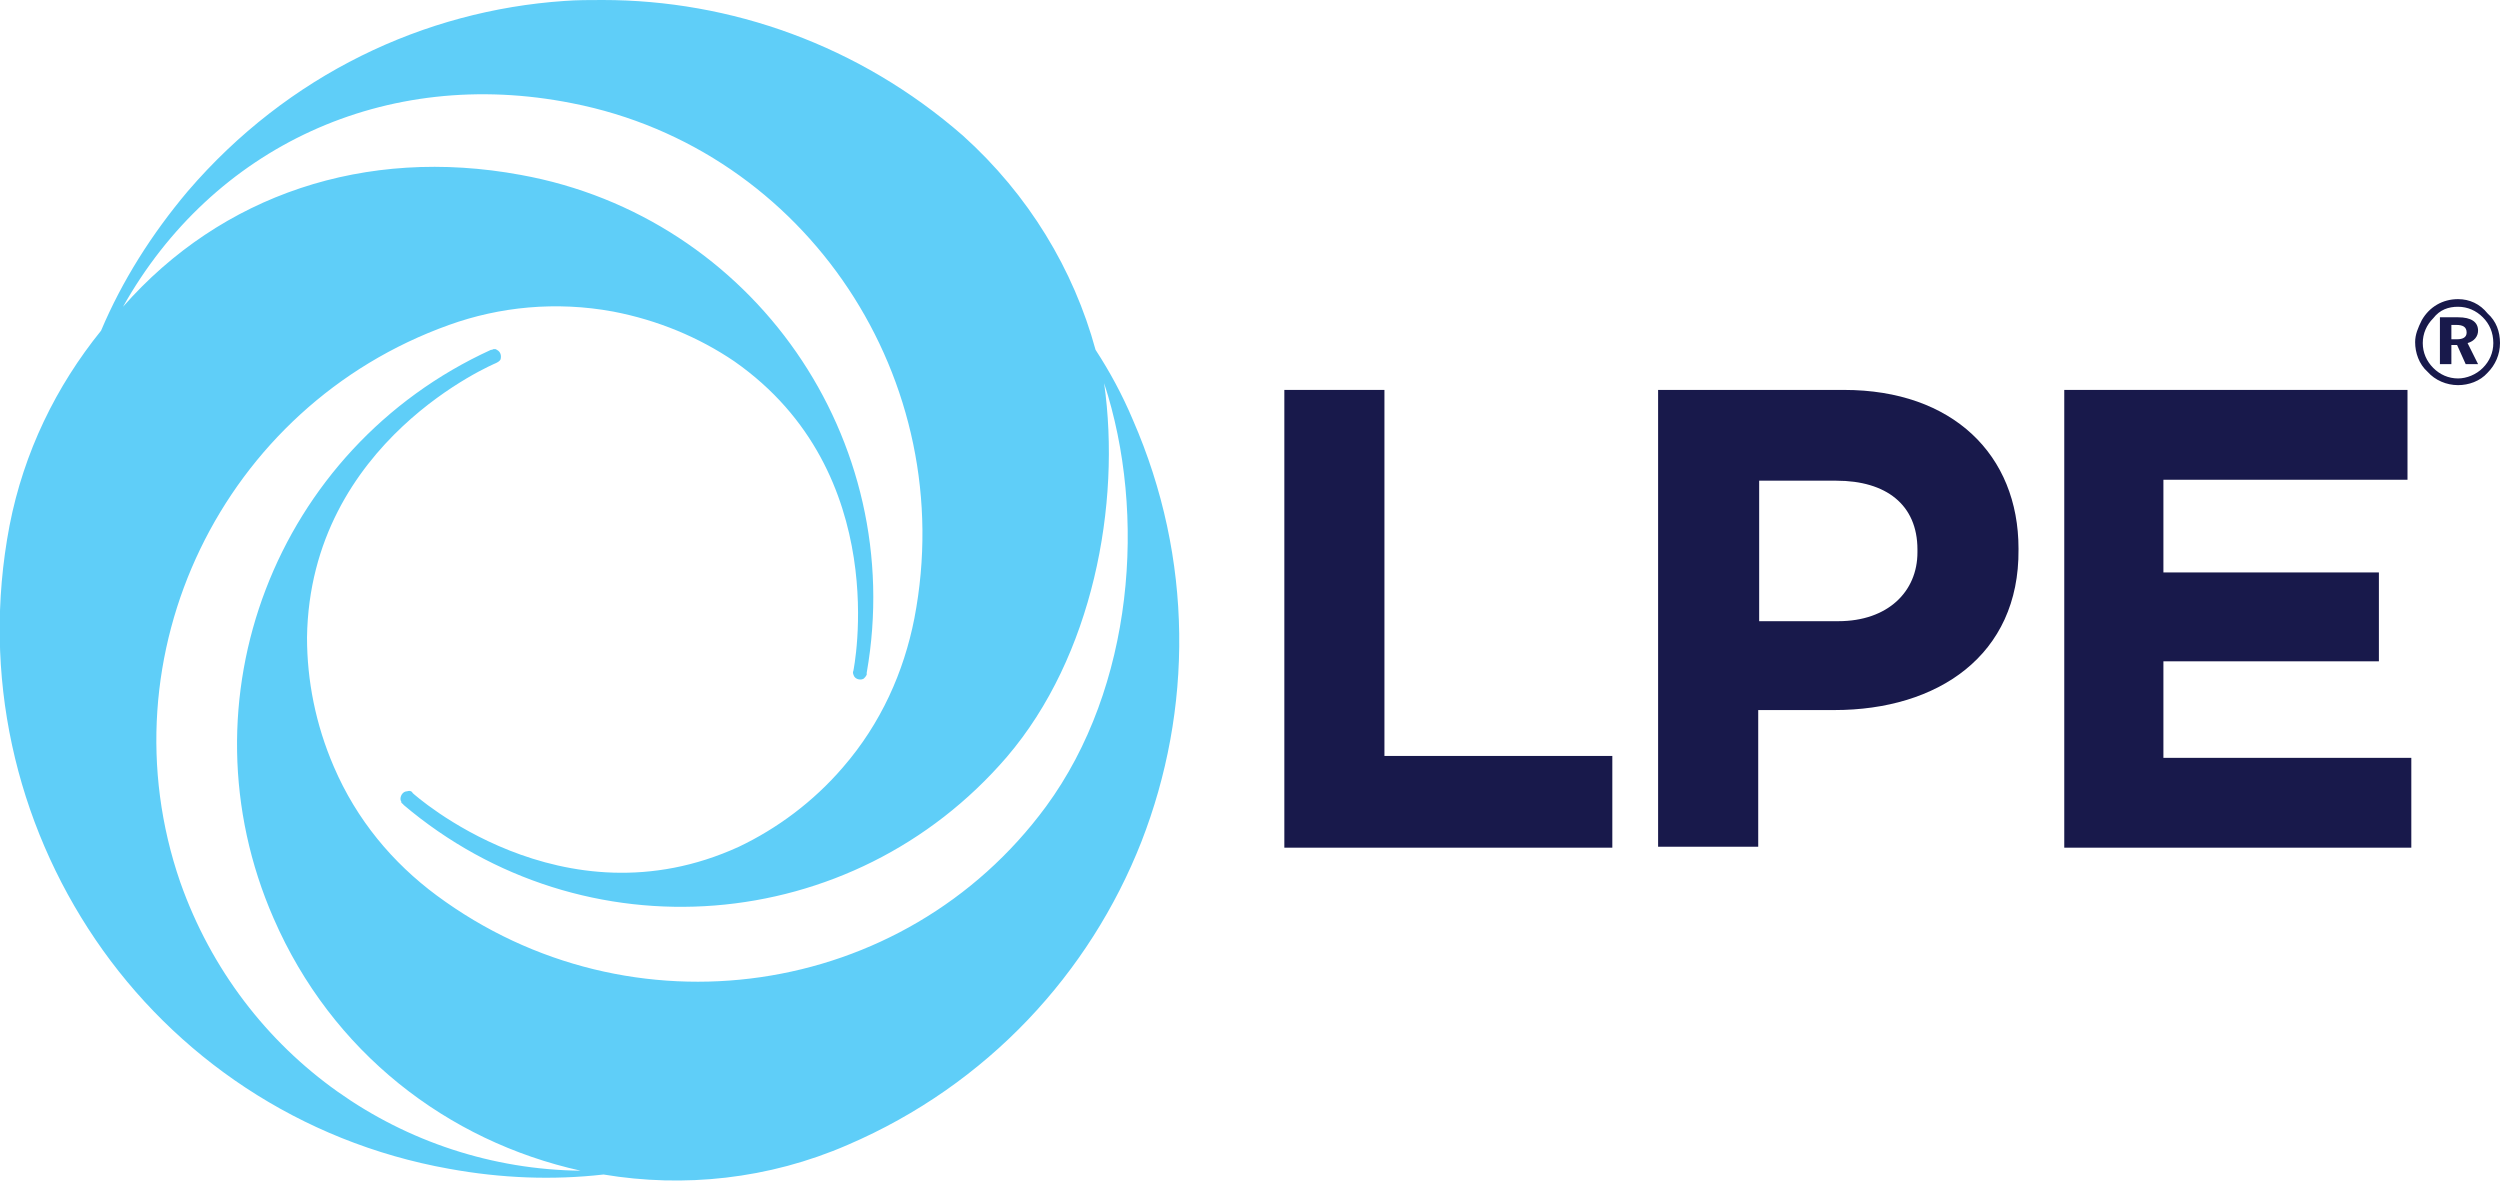 <svg width="129" height="61" viewBox="0 0 129 61" fill="none" xmlns="http://www.w3.org/2000/svg">
<g clip-path="url(#clip0_7026_3524)">
<path d="M29.52 5.326C41.623 7.693 49.544 19.627 47.182 31.905C46.641 34.667 45.46 37.33 43.492 39.598C41.967 41.373 40.097 42.754 38.13 43.691C28.979 47.883 21.303 40.93 21.303 40.93C21.254 40.831 21.156 40.782 21.008 40.831C20.811 40.831 20.664 41.028 20.664 41.225C20.664 41.324 20.713 41.373 20.762 41.423C20.664 41.324 20.664 41.373 20.762 41.472C20.762 41.472 20.811 41.472 20.811 41.521C30.11 49.411 43.984 48.327 51.955 39.056C56.382 33.878 57.858 26.037 56.973 19.774C59.187 26.53 58.498 35.456 53.972 41.62C46.641 51.581 32.521 53.603 22.534 46.206C20.27 44.529 18.401 42.31 17.22 39.549C16.285 37.379 15.842 35.111 15.842 32.892C15.99 22.733 25.584 18.739 25.584 18.739C25.682 18.69 25.781 18.64 25.83 18.542C25.879 18.344 25.83 18.147 25.633 18.049C25.584 17.999 25.485 17.999 25.436 18.049C25.535 17.999 25.485 17.999 25.387 18.049H25.338C14.219 23.128 9.201 36.146 14.12 47.39C17.122 54.293 23.075 58.88 29.962 60.408C20.861 60.31 12.497 54.589 9.299 45.516C5.265 33.829 11.464 20.958 23.173 16.766C25.781 15.829 28.683 15.534 31.635 16.076C33.948 16.52 36.063 17.407 37.884 18.64C46.149 24.41 44.033 34.618 44.033 34.618C43.984 34.716 44.033 34.815 44.083 34.913C44.181 35.061 44.427 35.111 44.575 35.012C44.624 34.963 44.673 34.913 44.722 34.815C44.722 34.913 44.722 34.913 44.722 34.766V34.716C46.838 22.684 38.868 11.194 26.863 9.024C18.843 7.545 11.415 10.06 6.347 15.829C10.972 7.594 19.877 3.403 29.52 5.326ZM29.126 0.049C21.894 0.542 14.858 3.846 9.693 9.863C7.823 12.082 6.298 14.498 5.215 17.062C2.903 19.922 1.23 23.325 0.492 27.122C-0.984 34.864 0.837 42.458 4.92 48.474C9.004 54.491 15.449 58.929 23.173 60.31C25.879 60.803 28.536 60.901 31.143 60.605C35.276 61.296 39.655 60.852 43.738 59.077C50.971 55.97 56.235 50.2 58.892 43.445C61.548 36.639 61.598 28.848 58.449 21.648C57.908 20.366 57.268 19.183 56.53 18.049C55.398 13.906 53.086 10.06 49.691 7.002C44.329 2.318 37.687 0 31.094 0C30.454 0 29.766 0 29.126 0.049Z" fill="#5FCEF8"/>
<path d="M66.272 43.74V20.12H71.437V39.007H83.196V43.74H66.272Z" fill="#18194B"/>
<path d="M98.94 28.355C98.94 26.037 97.316 24.804 94.758 24.804H90.773V32.053H94.856C97.415 32.053 98.94 30.525 98.94 28.503V28.355ZM94.659 36.639H90.724V43.691H85.558V20.12H95.151C100.76 20.12 104.155 23.473 104.155 28.306V28.355C104.204 33.829 99.973 36.639 94.659 36.639Z" fill="#18194B"/>
<path d="M106.516 43.74V20.12H124.227V24.755H111.632V29.538H122.751V34.124H111.632V39.105H124.424V43.74H106.516Z" fill="#18194B"/>
<path d="M126.491 16.766H126.737C127.081 16.766 127.278 16.865 127.278 17.161C127.278 17.407 127.081 17.506 126.786 17.506H126.491V16.766ZM125.9 16.372V18.788H126.491V17.802H126.786L127.229 18.788H127.868L127.327 17.703C127.671 17.605 127.868 17.358 127.868 17.062C127.868 16.618 127.524 16.372 126.835 16.372H125.9ZM126.835 15.829C127.327 15.829 127.77 16.027 128.114 16.372C128.459 16.717 128.655 17.161 128.655 17.703C128.655 18.197 128.459 18.64 128.114 18.985C127.77 19.331 127.278 19.528 126.835 19.528C126.343 19.528 125.9 19.331 125.556 18.985C125.211 18.64 125.015 18.197 125.015 17.703C125.015 17.21 125.211 16.766 125.556 16.421C125.9 15.977 126.343 15.829 126.835 15.829ZM126.835 15.435C126.048 15.435 125.359 15.829 124.965 16.52C124.769 16.914 124.621 17.259 124.621 17.654C124.621 18.197 124.818 18.788 125.261 19.183C125.654 19.627 126.245 19.873 126.835 19.873C127.376 19.873 127.967 19.676 128.36 19.232C128.754 18.837 129 18.295 129 17.703C129 17.112 128.803 16.569 128.36 16.175C127.967 15.681 127.425 15.435 126.835 15.435Z" fill="#18194B"/>
</g>
<defs>
<clipPath id="clip0_7026_3524">
<rect width="129" height="61" fill="white"/>
</clipPath>
</defs>
</svg>

